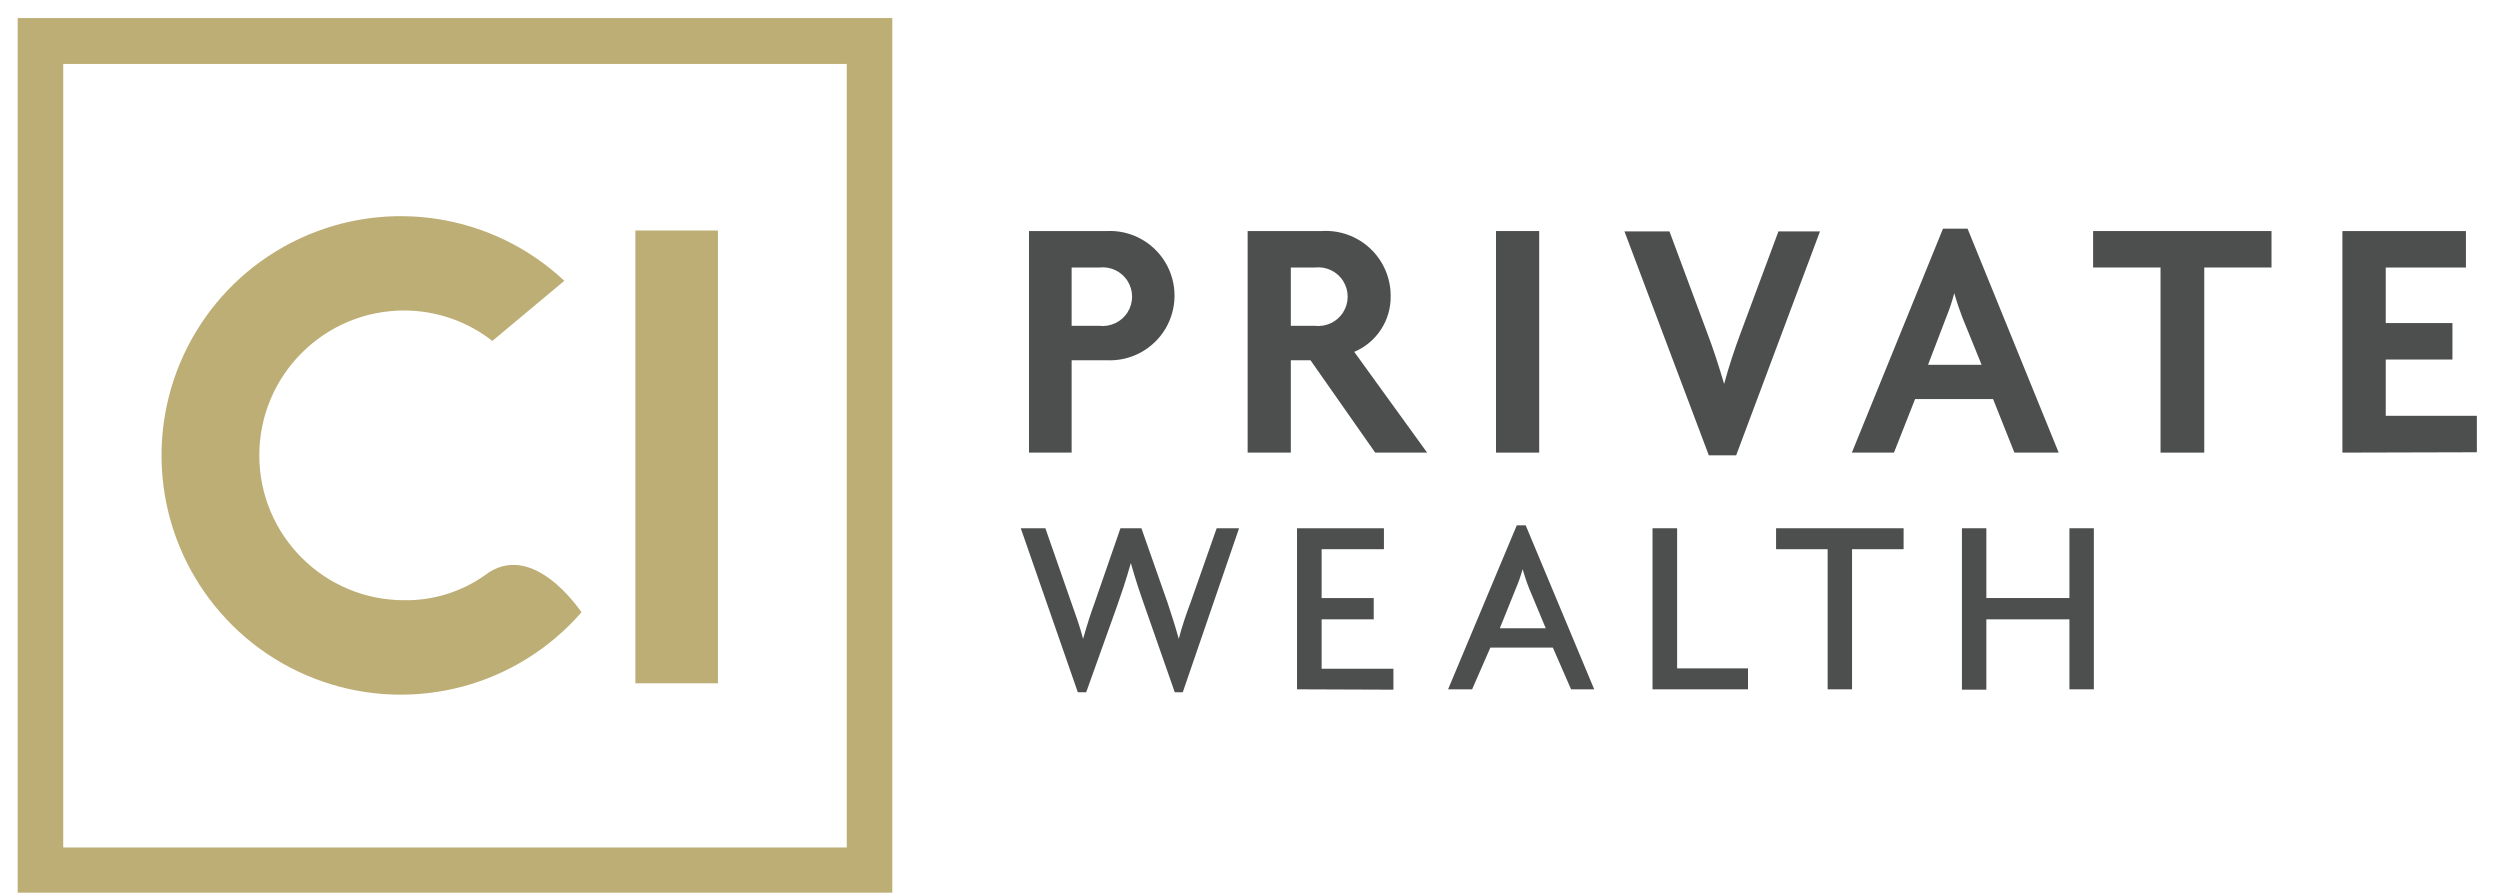<?xml version="1.0" encoding="UTF-8"?>
<svg width="126px" height="45px" viewBox="0 0 126 45" version="1.1" xmlns="http://www.w3.org/2000/svg" xmlns:xlink="http://www.w3.org/1999/xlink">
    <title>CI-PW - RGB_E</title>
    <g id="Homepage" stroke="none" stroke-width="1" fill="none" fill-rule="evenodd">
        <g id="Homepage_1440" transform="translate(-347, -670)" fill-rule="nonzero">
            <g id="Our-Businesses" transform="translate(72, 581)">
                <g id="Logos" transform="translate(48, 89)">
                    <g id="CI-PW---RGB_E" transform="translate(227, 0)">
                        <path d="M44.972,44.991 L0.891,44.991 L0.891,0.909 L44.972,0.909 L44.972,44.991 Z M3.187,42.713 L42.677,42.713 L42.677,3.223 L3.187,3.223 L3.187,42.713 Z" id="Shape" fill="#BDAE75"></path>
                        <polygon id="Path" fill="#BDAE75" points="32.023 11.617 36.184 11.617 36.184 34.439 32.023 34.439"></polygon>
                        <g id="Group" transform="translate(7.779, 10.093)">
                            <path d="M16.632,18.918 C15.449,19.747 14.035,20.18 12.591,20.158 C8.559,20.158 5.29,16.889 5.29,12.857 C5.29,8.825 8.559,5.556 12.591,5.556 C14.202,5.557 15.767,6.097 17.036,7.09 L20.663,4.059 C17.073,0.697 11.801,-0.148 7.34,1.924 C2.88,3.996 0.124,8.57 0.378,13.482 C0.632,18.394 3.844,22.66 8.495,24.261 C13.145,25.863 18.302,24.479 21.527,20.764 C21.426,20.627 19.029,17.045 16.632,18.918 L16.632,18.918 Z" id="Path" fill="#BDAE75"></path>
                            <path d="M47.985,8.063 L46.231,8.063 L46.231,12.719 L44.082,12.719 L44.082,1.552 L47.985,1.552 C49.189,1.488 50.33,2.094 50.952,3.128 C51.573,4.162 51.573,5.454 50.952,6.487 C50.33,7.521 49.189,8.127 47.985,8.063 Z M47.636,3.389 L46.231,3.389 L46.231,6.328 L47.636,6.328 C48.2,6.391 48.75,6.125 49.052,5.645 C49.354,5.164 49.354,4.553 49.052,4.072 C48.75,3.591 48.2,3.326 47.636,3.389 Z" id="Shape" fill="#4D4E4E"></path>
                            <path d="M61.531,12.719 L58.27,8.063 L57.279,8.063 L57.279,12.719 L55.102,12.719 L55.102,1.552 L58.831,1.552 C59.732,1.494 60.618,1.811 61.277,2.428 C61.936,3.046 62.311,3.909 62.311,4.812 C62.336,6.042 61.608,7.163 60.474,7.641 L64.148,12.719 L61.531,12.719 Z M58.5,3.389 L57.279,3.389 L57.279,6.328 L58.5,6.328 C59.064,6.391 59.615,6.125 59.917,5.645 C60.219,5.164 60.219,4.553 59.917,4.072 C59.615,3.591 59.064,3.326 58.5,3.389 Z" id="Shape" fill="#4D4E4E"></path>
                            <polygon id="Path" fill="#4D4E4E" points="67.619 12.719 67.619 1.552 69.796 1.552 69.796 12.719"></polygon>
                            <path d="M79.723,12.857 L78.346,12.857 L74.094,1.57 L76.362,1.57 L78.272,6.704 C78.557,7.448 78.851,8.357 79.117,9.257 C79.365,8.339 79.659,7.466 79.944,6.704 L81.854,1.57 L83.948,1.57 L79.723,12.857 Z" id="Path" fill="#4D4E4E"></path>
                            <path d="M93.747,12.719 L92.672,10.019 L88.742,10.019 L87.677,12.719 L85.555,12.719 L90.147,1.433 L91.387,1.433 L95.979,12.719 L93.747,12.719 Z M91.12,5.896 C90.992,5.565 90.836,5.106 90.716,4.684 C90.608,5.096 90.473,5.501 90.312,5.896 L89.394,8.293 L92.094,8.293 L91.12,5.896 Z" id="Shape" fill="#4D4E4E"></path>
                            <polygon id="Path" fill="#4D4E4E" points="103.316 3.389 103.316 12.719 101.112 12.719 101.112 3.389 97.714 3.389 97.714 1.552 106.705 1.552 106.705 3.389"></polygon>
                            <polygon id="Path" fill="#4D4E4E" points="110.278 12.719 110.278 1.552 116.504 1.552 116.504 3.389 112.463 3.389 112.463 6.19 115.824 6.19 115.824 8.027 112.463 8.027 112.463 10.864 117.055 10.864 117.055 12.701"></polygon>
                            <path d="M51.833,24.796 L51.429,24.796 L49.913,20.461 C49.693,19.837 49.463,19.166 49.215,18.285 C48.958,19.203 48.729,19.855 48.517,20.461 L46.965,24.796 L46.543,24.796 L43.668,16.531 L44.908,16.531 L46.212,20.268 C46.405,20.81 46.644,21.471 46.809,22.105 C46.993,21.444 47.204,20.792 47.397,20.268 L48.692,16.531 L49.748,16.531 L51.061,20.268 C51.236,20.792 51.456,21.471 51.631,22.105 C51.796,21.453 52.044,20.755 52.228,20.268 L53.541,16.531 L54.67,16.531 L51.833,24.796 Z" id="Path" fill="#4D4E4E"></path>
                            <polygon id="Path" fill="#4D4E4E" points="57.591 24.649 57.591 16.531 61.971 16.531 61.971 17.587 58.831 17.587 58.831 20.048 61.457 20.048 61.457 21.122 58.831 21.122 58.831 23.611 62.449 23.611 62.449 24.667"></polygon>
                            <path d="M71.403,24.649 L70.485,22.546 L67.335,22.546 L66.416,24.649 L65.204,24.649 L68.666,16.384 L69.116,16.384 L72.569,24.649 L71.403,24.649 Z M69.3,19.589 C69.19,19.322 69.061,18.937 68.96,18.597 C68.868,18.935 68.751,19.267 68.611,19.589 L67.812,21.572 L70.127,21.572 L69.3,19.589 Z" id="Shape" fill="#4D4E4E"></path>
                            <polygon id="Path" fill="#4D4E4E" points="75.508 24.649 75.508 16.531 76.748 16.531 76.748 23.593 80.32 23.593 80.32 24.649"></polygon>
                            <polygon id="Path" fill="#4D4E4E" points="85.564 17.587 85.564 24.649 84.334 24.649 84.334 17.587 81.735 17.587 81.735 16.531 88.163 16.531 88.163 17.587"></polygon>
                            <polygon id="Path" fill="#4D4E4E" points="96.52 24.649 96.52 21.122 92.333 21.122 92.333 24.667 91.102 24.667 91.102 16.531 92.333 16.531 92.333 20.048 96.52 20.048 96.52 16.531 97.751 16.531 97.751 24.649"></polygon>
                        </g>
                    </g>
                </g>
            </g>
        </g>
    </g>
</svg>